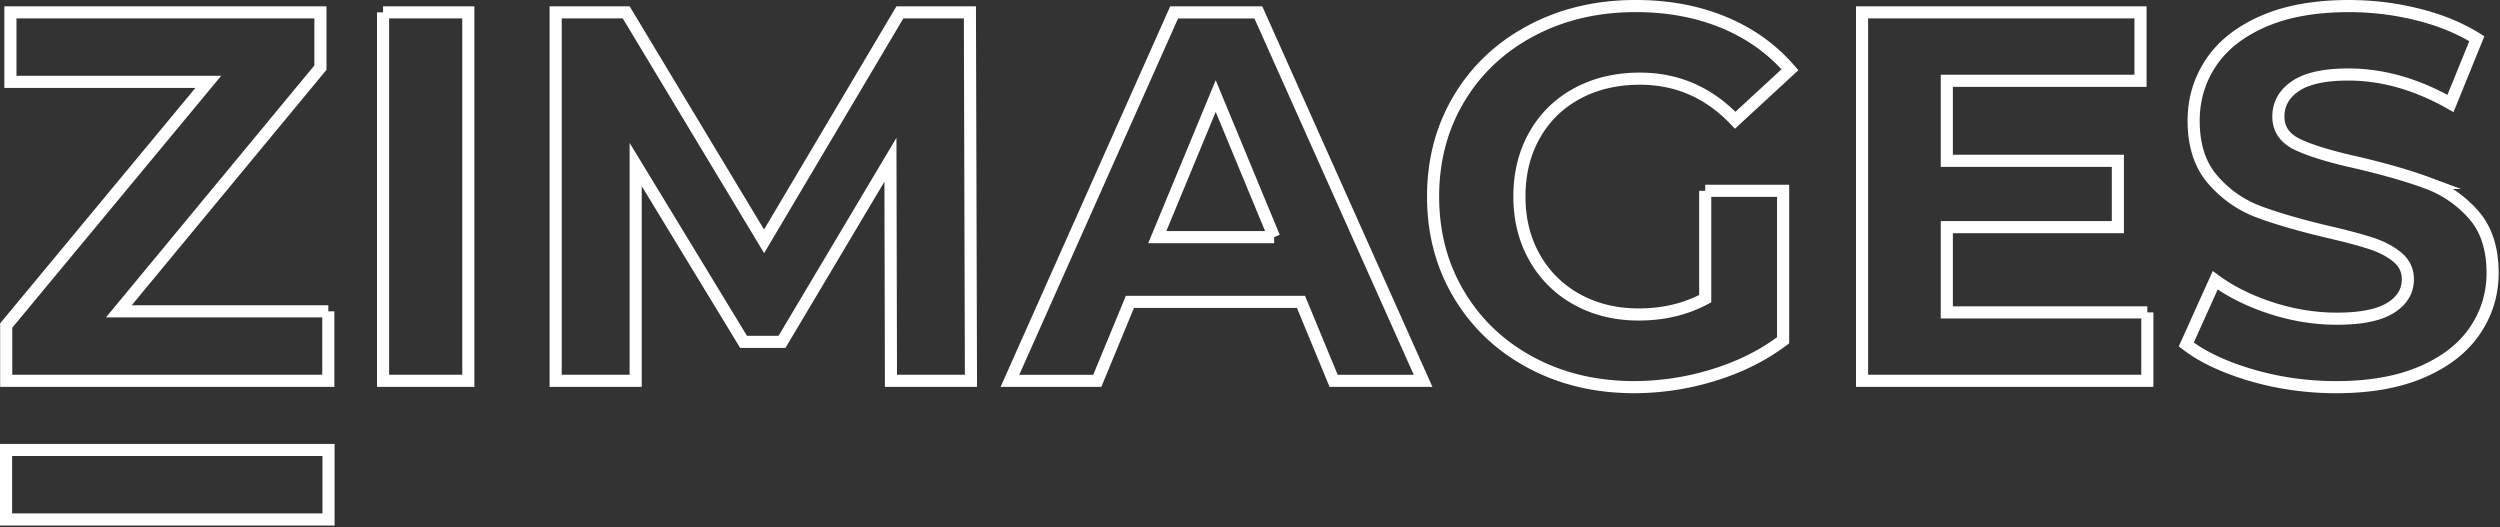 <svg width="275" height="58" fill="none" xmlns="http://www.w3.org/2000/svg"><rect width="100%" height="100%" fill="#333333" stroke="none"/><g clip-path="url(#clip0_1_121)" stroke="#fff" stroke-width="1.333" stroke-miterlimit="10"><path d="M36.115 34.247v7.642H.682v-6.08L22.915 9.003H1.145V1.36h34.102v6.08L13.072 34.248h23.043v-.001ZM42.135 1.361h9.38v40.53h-9.38V1.36ZM98.005 41.89l-.057-24.317L86.02 37.607h-4.227L69.924 18.095V41.89h-8.801V1.36h7.759L84.05 26.547 98.988 1.36h7.701l.116 40.53h-8.8ZM143.108 33.205h-18.817l-3.59 8.686h-9.61l18.064-40.53h9.264l18.121 40.53h-9.843l-3.589-8.686Zm-2.953-7.121-6.427-15.516-6.427 15.516h12.854ZM187.573 20.99h8.57v16.442c-2.2 1.66-4.748 2.934-7.643 3.821a29.665 29.665 0 0 1-8.743 1.332c-4.208 0-7.989-.897-11.348-2.692-3.358-1.794-5.993-4.284-7.902-7.47-1.911-3.183-2.867-6.782-2.867-10.798s.956-7.613 2.867-10.798c1.91-3.184 4.564-5.674 7.961-7.47 3.396-1.794 7.217-2.692 11.463-2.692 3.55 0 6.774.599 9.669 1.795 2.895 1.197 5.327 2.933 7.295 5.21l-6.022 5.558c-2.894-3.05-6.388-4.573-10.478-4.573-2.587 0-4.884.54-6.891 1.62-2.007 1.082-3.571 2.606-4.689 4.574-1.12 1.97-1.679 4.227-1.679 6.775 0 2.51.559 4.748 1.679 6.716a11.867 11.867 0 0 0 4.661 4.603c1.988 1.1 4.256 1.649 6.803 1.649 2.701 0 5.133-.579 7.294-1.737v-11.87.004ZM236.207 34.363v7.526h-31.38V1.361h30.628v7.527h-21.306v8.8h18.816v7.295h-18.816v9.38h22.059-.001ZM247.698 41.282c-2.99-.869-5.393-1.997-7.208-3.387l3.184-7.063c1.738 1.273 3.802 2.297 6.196 3.068 2.392.772 4.786 1.157 7.179 1.157 2.664 0 4.632-.396 5.905-1.186 1.274-.791 1.911-1.843 1.911-3.155 0-.964-.376-1.767-1.129-2.403-.752-.637-1.719-1.148-2.895-1.534-1.179-.386-2.771-.811-4.776-1.274-3.089-.733-5.616-1.466-7.585-2.2-1.968-.733-3.658-1.91-5.067-3.532-1.409-1.62-2.113-3.782-2.113-6.484 0-2.353.636-4.486 1.91-6.397 1.274-1.91 3.194-3.425 5.762-4.545 2.566-1.119 5.702-1.679 9.408-1.679 2.585 0 5.113.31 7.585.927 2.469.618 4.632 1.505 6.484 2.664l-2.895 7.12c-3.744-2.122-7.489-3.183-11.232-3.183-2.625 0-4.565.425-5.818 1.273-1.255.85-1.882 1.968-1.882 3.359 0 1.39.723 2.423 2.171 3.097 1.447.676 3.656 1.342 6.629 1.998 3.088.734 5.616 1.468 7.586 2.2a12.56 12.56 0 0 1 5.065 3.474c1.409 1.583 2.113 3.726 2.113 6.427 0 2.316-.646 4.43-1.94 6.34-1.293 1.91-3.233 3.425-5.818 4.545-2.587 1.119-5.732 1.679-9.438 1.679-3.204 0-6.301-.435-9.293-1.303l.001-.002ZM36.138 57.141v-7.644H.667v7.644h35.47Z"/></g><defs><clipPath id="clip0_1_121"><path fill="#fff" d="M274.855 0v57.808H0V0z"/></clipPath></defs></svg>